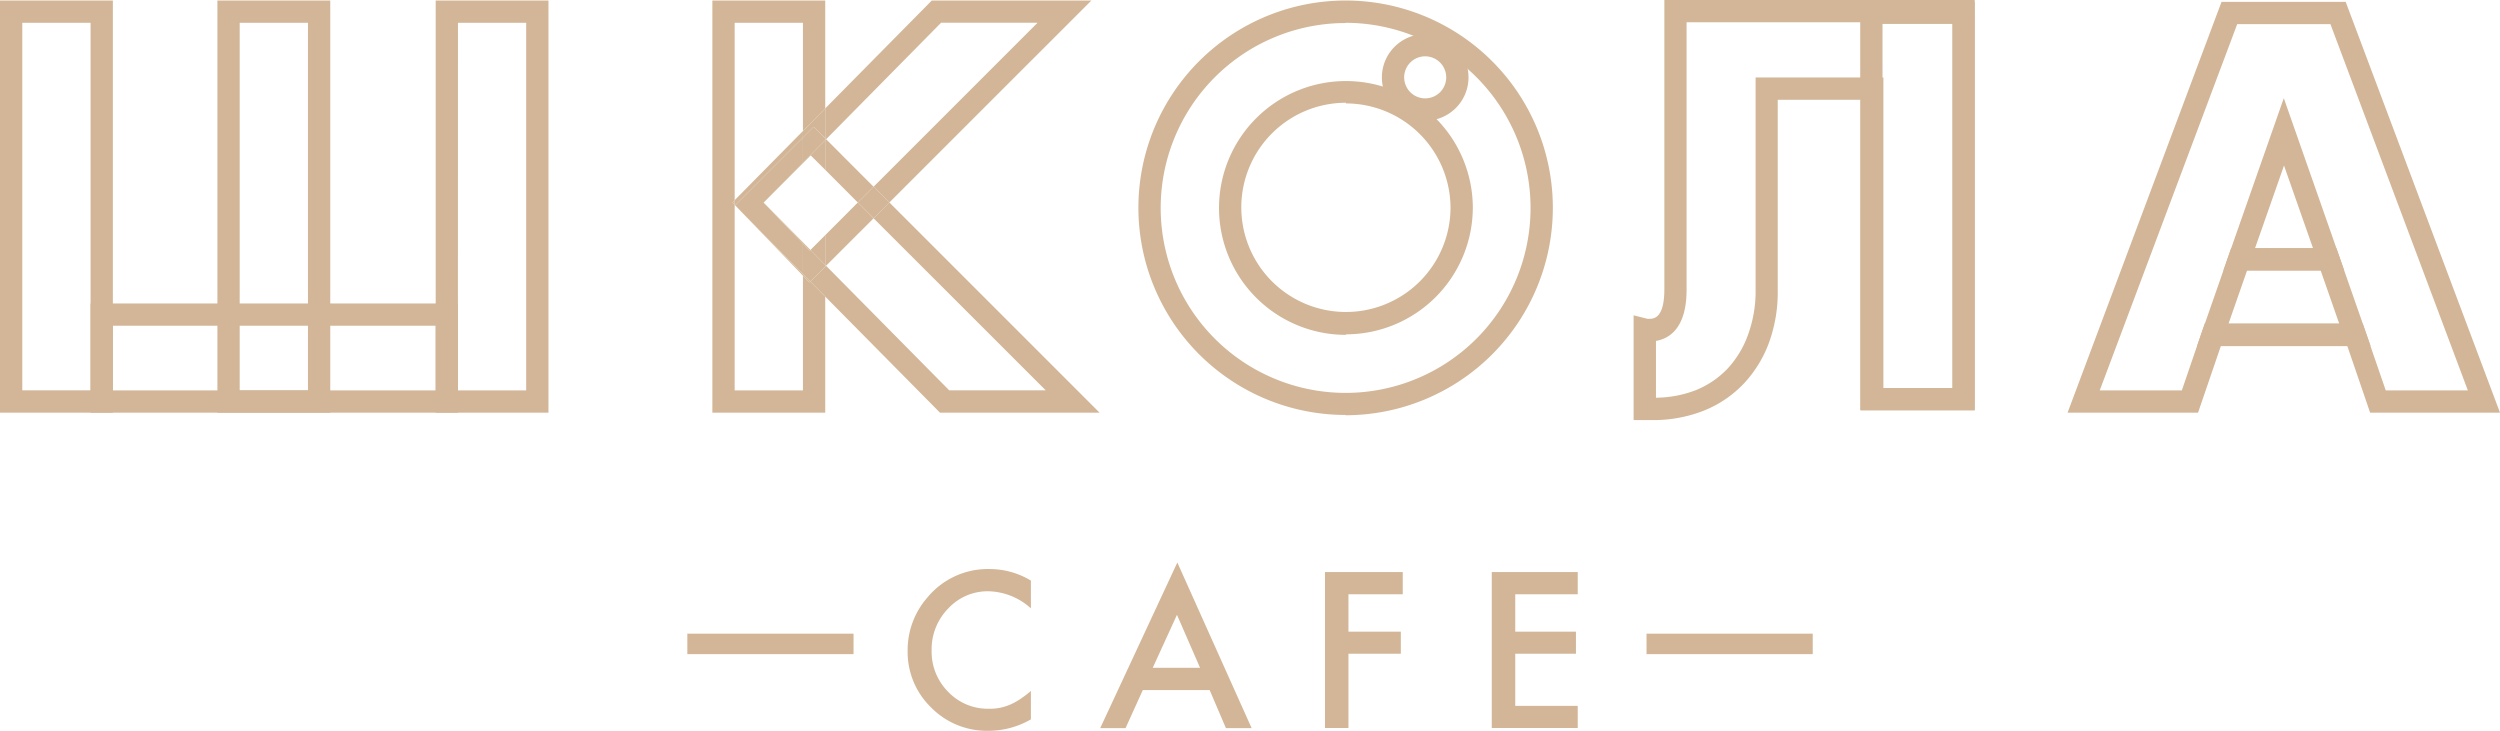 <svg xmlns="http://www.w3.org/2000/svg" viewBox="0 0 336.48 98.36"><defs><style>.cls-1{fill:#d2b697}</style></defs><title>Ресурс 1</title><g id="Слой_2" data-name="Слой 2"><g id="Isolation_Mode" data-name="Isolation Mode"><path class="cls-1" d="M138.75 78.13v3.75a8.78 8.78 0 0 0-5.68-2.3 7.23 7.23 0 0 0-5.45 2.32 7.83 7.83 0 0 0-2.23 5.65 7.64 7.64 0 0 0 2.23 5.57 7.36 7.36 0 0 0 5.46 2.27 6.71 6.71 0 0 0 2.84-.54 8.21 8.21 0 0 0 1.35-.73 15.85 15.85 0 0 0 1.48-1.12v3.82a11.44 11.44 0 0 1-5.75 1.54 10.53 10.53 0 0 1-7.68-3.14 10.4 10.4 0 0 1-3.16-7.64 10.77 10.77 0 0 1 2.65-7.15 10.55 10.55 0 0 1 8.44-3.84 10.72 10.72 0 0 1 5.46 1.53M162.81 92.88h-9L151.49 98h-3.41l10.38-22.29 10 22.29H165zm-1.29-3l-3.11-7.13-3.26 7.13zM188.8 79.98h-7.31v5.04h7.05v2.97h-7.05v9.99h-3.16V77h10.47v2.98zM212.35 79.98h-8.41v5.04h8.17v2.97h-8.17V95h8.41v2.98h-11.57V77h11.57v2.98zM92.51 85.29h22.37v2.75H92.51zM221.61 85.29h22.37v2.75h-22.37zM222.31 56.54h-2.44v-14.1l1.86.47a1 1 0 0 0 .2 0c.62 0 2.08 0 2.08-4V0h41.77v55.22h-15.31V13.43h-11.2v25.71a19.93 19.93 0 0 1-1.16 6.93 16.23 16.23 0 0 1-3.39 5.54 15.21 15.21 0 0 1-5.4 3.66 18.52 18.52 0 0 1-7 1.27m.56-10.7v7.69a15.22 15.22 0 0 0 5.32-1 12.23 12.23 0 0 0 4.34-2.94 13.26 13.26 0 0 0 2.75-4.59 17 17 0 0 0 1-5.89V10.43h17.2v41.79h9.32V3H227v36c0 5.14-2.29 6.58-4.15 6.89M336.48 55.54H319l-3.08-9h-17l-3.08 9h-17.56L299 .25h16.71zm-15.38-3h11.05L313.66 3.25h-12.55l-18.5 49.29h11.05l3.08-9H318zm-5.59-16.14h-16.26l8.13-23.19zm-12-3h7.8l-3.9-11.12zM15.19 55.54H0V.07h15.19zM3 52.54h9.19V3.07H3zM44.45 55.54H29.26V.07h15.19zm-12.19-3h9.19V3.07h-9.19zM73.82 55.54H58.64V.07h15.18zm-12.19-3h9.19V3.07h-9.18zM108.94 38.01l-.87-.9v15.43h-9.19V27.56l-.3-.31.3-.31V3.07h9.19v14.56l3-3.04V.07H95.88v55.47h15.19V39.92l-2.01-2.03-.12.12z"/><path class="cls-1" d="M100 28.73l8.07 8.37v-.21L100 28.73zM111.19 18.74l15.47-15.68h12.99l-22.07 22.07 2.12 2.12L146.89.07h-21.48l-14.34 14.52v4.03l.12.12zM108.07 18.51v-.88l-9.19 9.31v.62l.07.07 9.12-9.12zM111.07 31.65v4.01l.11.11 6.4-6.39-2.12-2.13-4.39 4.4zM108.07 37.11l.87.9.12-.12-.99-1v.22z"/><path class="cls-1" d="M108.07 18.51l1.44-1.44 1.56 1.55v-4.03l-3 3.04v.88zM111.07 35.66v-4.01l-1.99 1.99 1.99 2.02zM98.58 27.25l.3.31v-.62l-.3.31zM102.78 27.27l5.29-5.3v-.07l-5.3 5.37 5.3 5.51v-.16l-5.29-5.35zM111.07 22.86l4.39 4.4 2.12-2.12-6.39-6.4-.12.12v4zM147.99 55.54L119.7 27.25l-2.12 2.13 23.17 23.16h-12.99l-16.58-16.77-.11.12v4.03l15.44 15.62h21.48zM98.94 27.64l1.06 1.09-1.05-1.1-.01.01zM109.06 37.89l2.01 2.03v-4.03l-2.01 2z"/><path class="cls-1" d="M109.12 20.92l1.95 1.94v-4l-3 3.04v.07l1.05-1.05zM108.07 32.78l.91.95.1-.09-1.01-1.02v.16z"/><path class="cls-1" d="M100 28.73l8.07 8.16v-4.11l-5.3-5.51 5.3-5.37v-3.39l-9.12 9.12 1.05 1.1z"/><path class="cls-1" transform="rotate(-45 117.577 27.248)" d="M116.08 25.76h3v3h-3z"/><path class="cls-1" d="M111.19 18.74l-.12-.12v.24l.12-.12zM111.07 35.89l.11-.12-.11-.11v.23z"/><path class="cls-1" d="M109.08 33.64l-.1.09-.91-.95v4.11l.99 1 2.01-2v-.23l-1.99-2.02zM111.07 18.86v-.24l-1.56-1.55-1.44 1.44v3.39l3-3.04zM61.64 55.54H12.19v-14.7h49.45zm-46.45-3h43.45v-8.7H15.19zM181.14 55.85A27.89 27.89 0 1 1 209 28a27.93 27.93 0 0 1-27.89 27.89m0-52.79A24.89 24.89 0 1 0 206 28a24.92 24.92 0 0 0-24.86-24.93m0 42A17.08 17.08 0 1 1 198.23 28a17.1 17.1 0 0 1-17.09 17m0-31.17A14.08 14.08 0 1 0 195.23 28a14.1 14.1 0 0 0-14.08-14.08M265.78 55.22h-15.41V.25h15.41zm-12.41-3h9.41v-49h-9.41zM319.07 46.59H295.7l4.6-13.19h14.16zm-19.14-3h14.92l-2.51-7.19h-9.9z"/><path class="cls-1" d="M191.82 16.25a5.83 5.83 0 1 1 5.83-5.83 5.84 5.84 0 0 1-5.83 5.83m0-8.67a2.83 2.83 0 1 0 2.83 2.83 2.84 2.84 0 0 0-2.83-2.83"/></g></g></svg>